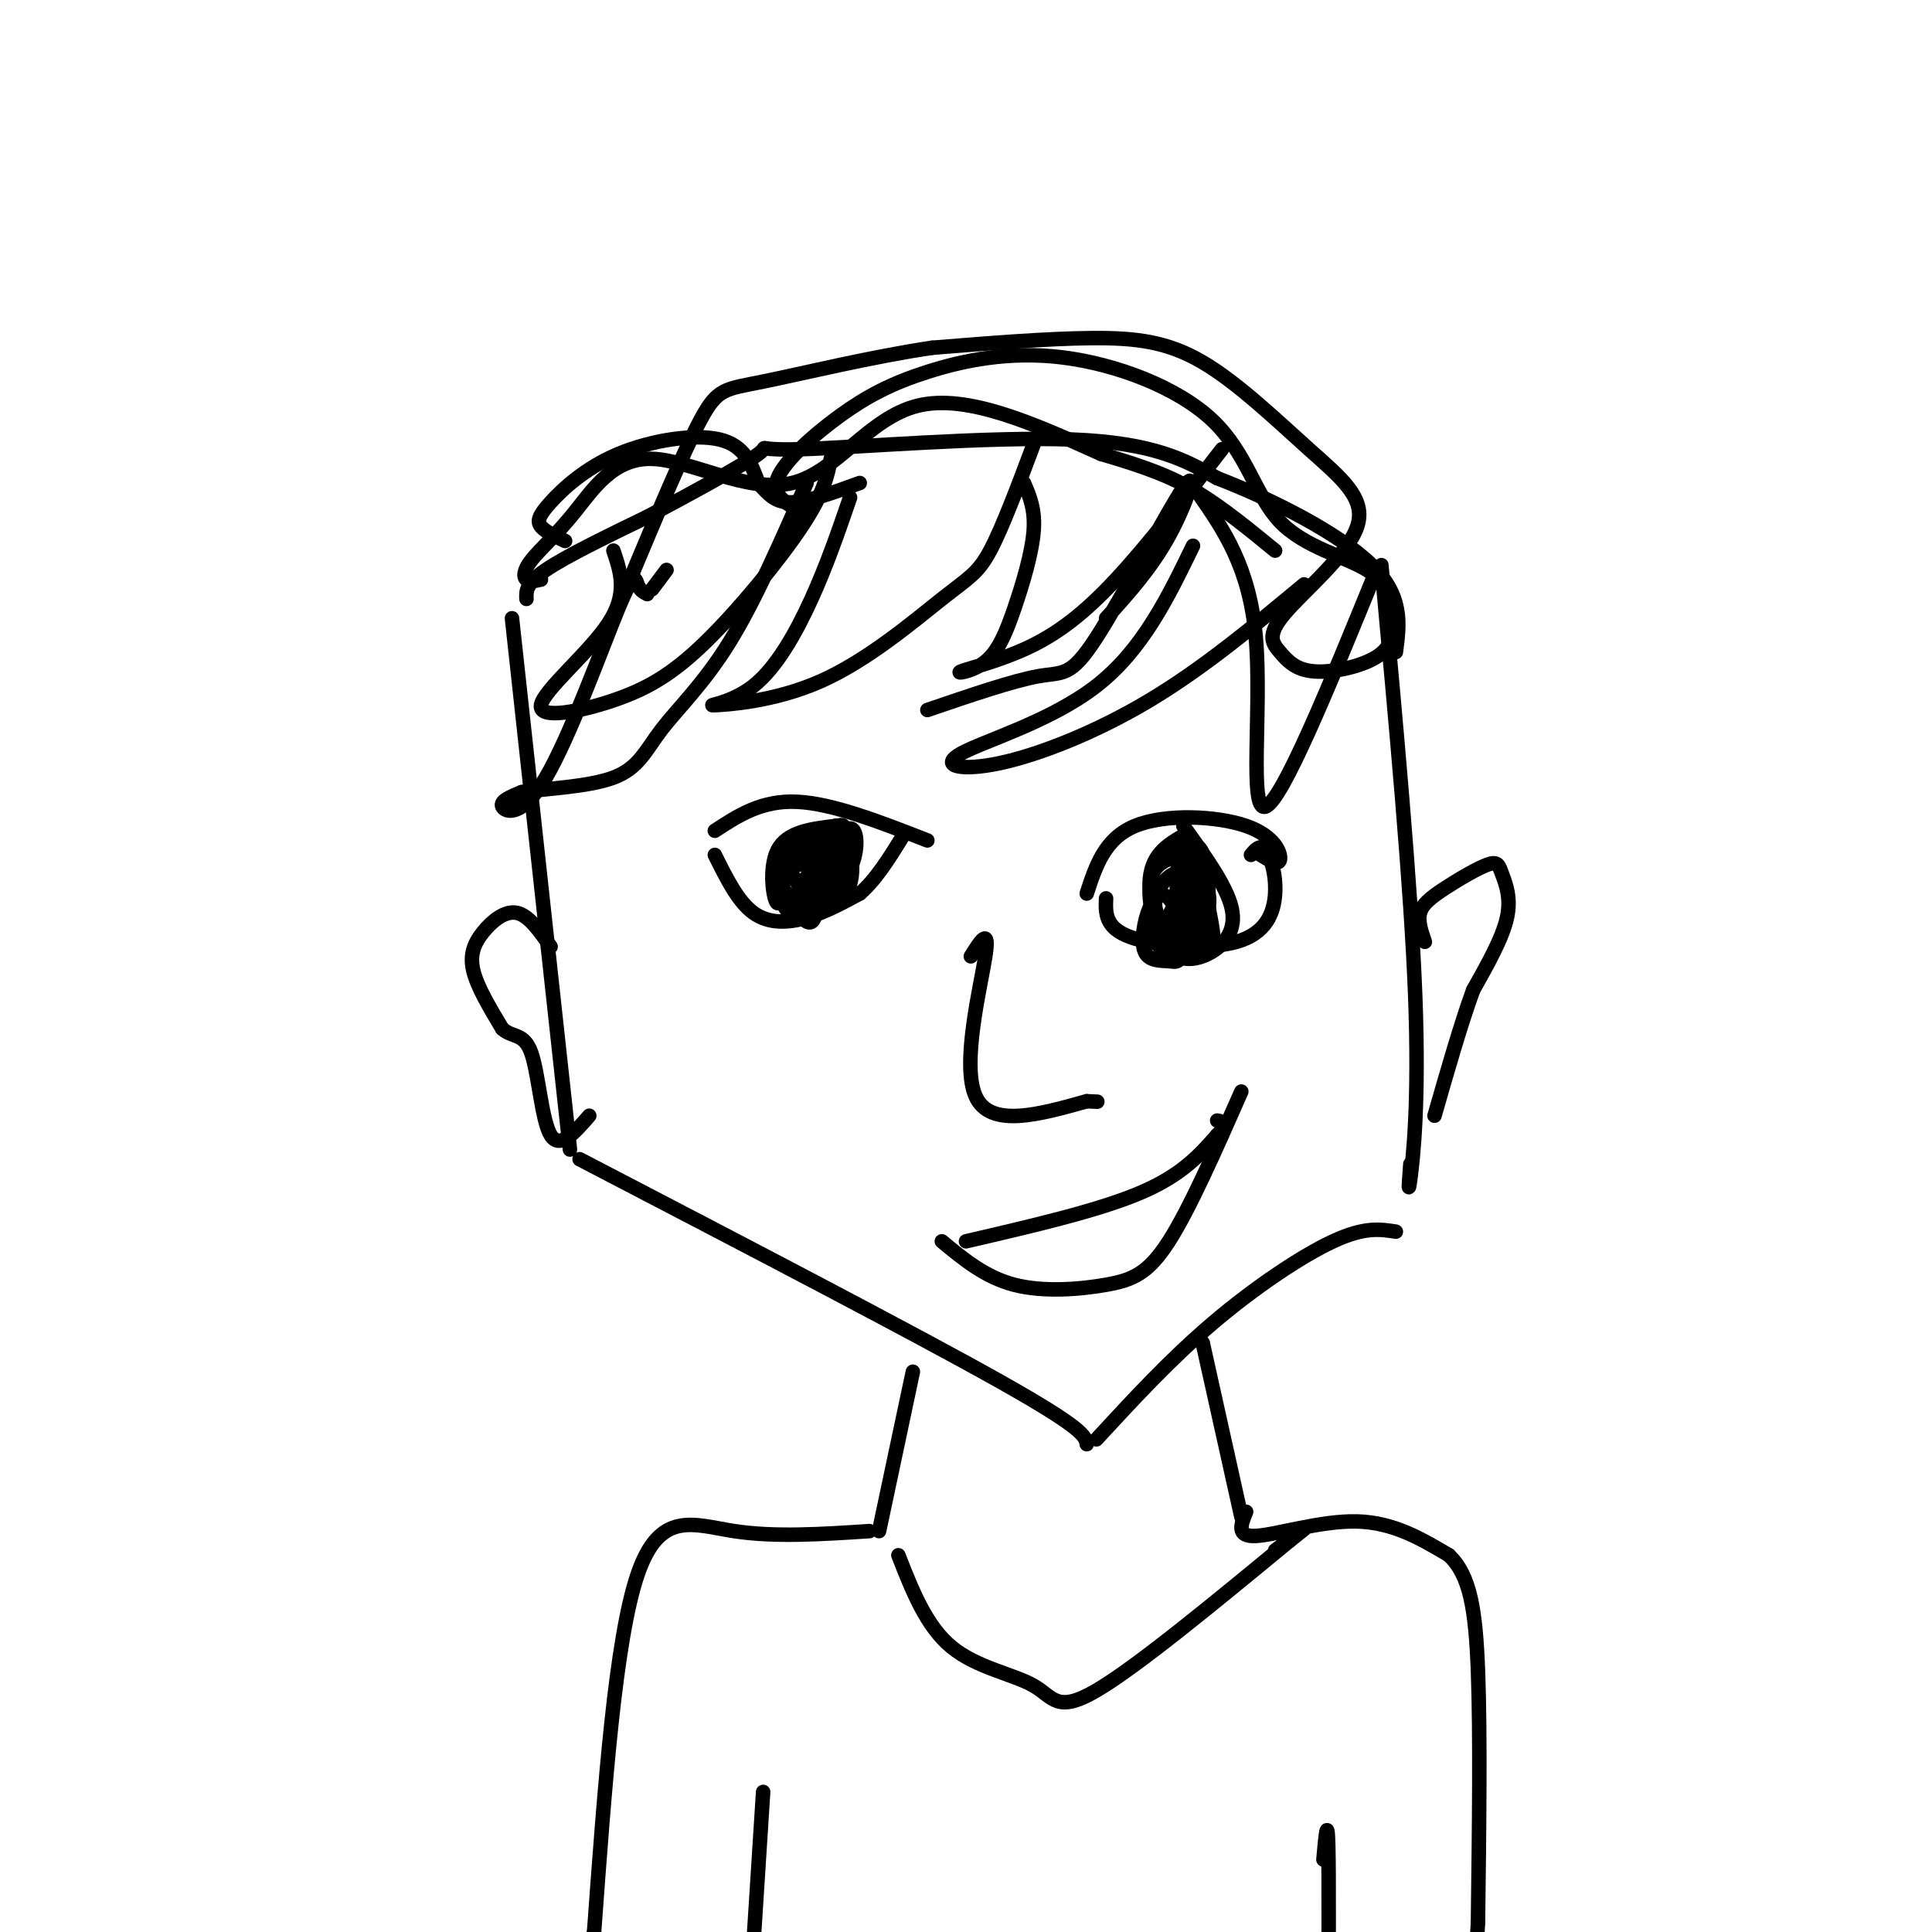 <svg viewBox='0 0 400 400' version='1.1' xmlns='http://www.w3.org/2000/svg' xmlns:xlink='http://www.w3.org/1999/xlink'><g fill='none' stroke='#000000' stroke-width='3' stroke-linecap='round' stroke-linejoin='round'><path d='M106,128c0.000,0.000 12.000,110.000 12,110'/><path d='M120,240c34.750,18.083 69.500,36.167 87,46c17.500,9.833 17.750,11.417 18,13'/><path d='M227,298c7.644,-8.289 15.289,-16.578 24,-24c8.711,-7.422 18.489,-13.978 25,-17c6.511,-3.022 9.756,-2.511 13,-2'/><path d='M286,117c3.067,33.289 6.133,66.578 7,89c0.867,22.422 -0.467,33.978 -1,38c-0.533,4.022 -0.267,0.511 0,-3'/><path d='M109,124c-0.083,-1.583 -0.167,-3.167 4,-6c4.167,-2.833 12.583,-6.917 21,-11'/><path d='M134,107c8.710,-4.643 19.984,-10.750 23,-13c3.016,-2.250 -2.226,-0.644 9,-1c11.226,-0.356 38.922,-2.673 56,-2c17.078,0.673 23.539,4.337 30,8'/><path d='M252,99c11.556,4.444 25.444,11.556 32,18c6.556,6.444 5.778,12.222 5,18'/><path d='M138,118c0.000,0.000 -3.000,4.000 -3,4'/><path d='M134,123c-0.769,-0.404 -1.537,-0.807 -2,-2c-0.463,-1.193 -0.619,-3.175 -4,5c-3.381,8.175 -9.987,26.509 -15,35c-5.013,8.491 -8.432,7.140 -9,6c-0.568,-1.140 1.716,-2.070 4,-3'/><path d='M108,164c4.488,-0.719 13.708,-1.018 19,-3c5.292,-1.982 6.656,-5.649 10,-10c3.344,-4.351 8.670,-9.386 14,-18c5.330,-8.614 10.665,-20.807 16,-33'/><path d='M127,114c1.504,4.436 3.008,8.873 -1,15c-4.008,6.127 -13.527,13.946 -14,17c-0.473,3.054 8.100,1.344 15,-1c6.900,-2.344 12.127,-5.324 19,-12c6.873,-6.676 15.392,-17.050 20,-24c4.608,-6.950 5.304,-10.475 6,-14'/><path d='M176,103c-2.394,6.965 -4.788,13.931 -8,21c-3.212,7.069 -7.241,14.242 -12,18c-4.759,3.758 -10.248,4.101 -8,4c2.248,-0.101 12.231,-0.646 22,-5c9.769,-4.354 19.322,-12.518 25,-17c5.678,-4.482 7.479,-5.280 10,-10c2.521,-4.720 5.760,-13.360 9,-22'/><path d='M212,100c1.180,2.726 2.359,5.452 2,10c-0.359,4.548 -2.257,10.917 -4,16c-1.743,5.083 -3.332,8.879 -6,11c-2.668,2.121 -6.416,2.569 -5,2c1.416,-0.569 7.997,-2.153 14,-5c6.003,-2.847 11.430,-6.956 18,-14c6.570,-7.044 14.285,-17.022 22,-27'/><path d='M248,102c5.356,7.689 10.711,15.378 12,30c1.289,14.622 -1.489,36.178 2,35c3.489,-1.178 13.244,-25.089 23,-49'/><path d='M247,113c-5.236,10.797 -10.472,21.595 -20,29c-9.528,7.405 -23.348,11.418 -28,14c-4.652,2.582 -0.137,3.734 8,2c8.137,-1.734 19.896,-6.352 31,-13c11.104,-6.648 21.552,-15.324 32,-24'/><path d='M229,128c4.668,-5.166 9.337,-10.332 13,-17c3.663,-6.668 6.322,-14.839 3,-10c-3.322,4.839 -12.625,22.687 -18,31c-5.375,8.313 -6.821,7.089 -12,8c-5.179,0.911 -14.089,3.955 -23,7'/><path d='M117,112c-2.070,-0.967 -4.140,-1.933 -5,-3c-0.860,-1.067 -0.509,-2.234 2,-5c2.509,-2.766 7.175,-7.129 14,-10c6.825,-2.871 15.807,-4.249 21,-3c5.193,1.249 6.596,5.124 8,9'/><path d='M157,100c2.178,2.467 3.622,4.133 7,4c3.378,-0.133 8.689,-2.067 14,-4'/><path d='M112,120c-1.186,0.260 -2.371,0.520 -3,0c-0.629,-0.520 -0.701,-1.821 1,-4c1.701,-2.179 5.174,-5.236 9,-10c3.826,-4.764 8.005,-11.236 16,-11c7.995,0.236 19.806,7.179 29,5c9.194,-2.179 15.770,-13.480 26,-16c10.230,-2.520 24.115,3.740 38,10'/><path d='M228,94c9.644,2.800 14.756,4.800 20,8c5.244,3.200 10.622,7.600 16,12'/><path d='M166,106c-3.205,-1.718 -6.410,-3.435 -5,-7c1.410,-3.565 7.435,-8.976 13,-13c5.565,-4.024 10.671,-6.661 18,-9c7.329,-2.339 16.881,-4.381 28,-3c11.119,1.381 23.805,6.185 31,13c7.195,6.815 8.899,15.643 14,21c5.101,5.357 13.600,7.245 18,10c4.400,2.755 4.700,6.378 5,10'/><path d='M288,128c0.784,3.129 0.244,5.953 -3,8c-3.244,2.047 -9.191,3.319 -13,3c-3.809,-0.319 -5.478,-2.228 -7,-4c-1.522,-1.772 -2.895,-3.408 1,-8c3.895,-4.592 13.057,-12.139 15,-18c1.943,-5.861 -3.335,-10.035 -10,-16c-6.665,-5.965 -14.718,-13.721 -22,-18c-7.282,-4.279 -13.795,-5.080 -23,-5c-9.205,0.080 -21.103,1.040 -33,2'/><path d='M193,72c-12.429,1.821 -27.000,5.375 -35,7c-8.000,1.625 -9.429,1.321 -13,8c-3.571,6.679 -9.286,20.339 -15,34'/><path d='M201,198c2.000,-3.200 4.000,-6.400 3,0c-1.000,6.400 -5.000,22.400 -2,29c3.000,6.600 13.000,3.800 23,1'/><path d='M225,228c3.833,0.167 1.917,0.083 0,0'/><path d='M195,257c4.488,3.720 8.976,7.440 15,9c6.024,1.560 13.583,0.958 19,0c5.417,-0.958 8.690,-2.274 13,-9c4.310,-6.726 9.655,-18.863 15,-31'/><path d='M200,257c13.667,-3.167 27.333,-6.333 36,-10c8.667,-3.667 12.333,-7.833 16,-12'/><path d='M252,235c2.667,-2.500 1.333,-2.750 0,-3'/><path d='M148,172c4.833,-3.167 9.667,-6.333 17,-6c7.333,0.333 17.167,4.167 27,8'/><path d='M148,177c2.400,4.844 4.800,9.689 8,12c3.200,2.311 7.200,2.089 11,1c3.800,-1.089 7.400,-3.044 11,-5'/><path d='M178,185c3.333,-2.833 6.167,-7.417 9,-12'/><path d='M225,185c1.857,-5.702 3.714,-11.405 10,-14c6.286,-2.595 17.000,-2.083 23,0c6.000,2.083 7.286,5.738 7,7c-0.286,1.262 -2.143,0.131 -4,-1'/><path d='M229,186c-0.124,3.038 -0.249,6.077 5,8c5.249,1.923 15.871,2.732 22,1c6.129,-1.732 7.766,-6.005 8,-10c0.234,-3.995 -0.933,-7.713 -2,-9c-1.067,-1.287 -2.033,-0.144 -3,1'/><path d='M163,174c-0.578,6.600 -1.156,13.200 -2,13c-0.844,-0.200 -1.956,-7.200 0,-11c1.956,-3.800 6.978,-4.400 12,-5'/><path d='M173,171c2.903,1.596 4.159,8.088 3,12c-1.159,3.912 -4.735,5.246 -7,6c-2.265,0.754 -3.219,0.930 -2,-2c1.219,-2.930 4.609,-8.965 8,-15'/><path d='M175,172c1.936,-1.732 2.777,1.439 2,5c-0.777,3.561 -3.173,7.512 -6,9c-2.827,1.488 -6.087,0.513 -8,-1c-1.913,-1.513 -2.479,-3.562 0,-5c2.479,-1.438 8.004,-2.264 10,-1c1.996,1.264 0.463,4.617 -1,7c-1.463,2.383 -2.855,3.795 -5,3c-2.145,-0.795 -5.041,-3.799 -6,-6c-0.959,-2.201 0.021,-3.601 1,-5'/><path d='M162,178c1.320,-1.356 4.118,-2.245 6,-2c1.882,0.245 2.846,1.624 3,4c0.154,2.376 -0.504,5.748 -2,6c-1.496,0.252 -3.832,-2.616 -5,-5c-1.168,-2.384 -1.169,-4.285 0,-6c1.169,-1.715 3.506,-3.243 5,-2c1.494,1.243 2.143,5.256 1,9c-1.143,3.744 -4.080,7.220 -6,7c-1.920,-0.220 -2.825,-4.136 -2,-7c0.825,-2.864 3.378,-4.675 5,-5c1.622,-0.325 2.311,0.838 3,2'/><path d='M170,179c0.349,2.431 -0.279,7.510 -1,10c-0.721,2.490 -1.536,2.392 -3,1c-1.464,-1.392 -3.577,-4.077 -4,-7c-0.423,-2.923 0.845,-6.085 2,-8c1.155,-1.915 2.198,-2.584 4,-1c1.802,1.584 4.364,5.422 5,8c0.636,2.578 -0.654,3.897 -2,5c-1.346,1.103 -2.747,1.989 -4,2c-1.253,0.011 -2.356,-0.853 -2,-3c0.356,-2.147 2.173,-5.578 4,-6c1.827,-0.422 3.665,2.165 4,4c0.335,1.835 -0.832,2.917 -2,4'/><path d='M171,188c-1.675,0.870 -4.863,1.044 -7,0c-2.137,-1.044 -3.221,-3.305 -2,-6c1.221,-2.695 4.749,-5.825 7,-7c2.251,-1.175 3.226,-0.396 4,2c0.774,2.396 1.347,6.408 0,7c-1.347,0.592 -4.612,-2.236 -5,-5c-0.388,-2.764 2.102,-5.462 4,-7c1.898,-1.538 3.203,-1.914 3,1c-0.203,2.914 -1.915,9.118 -3,10c-1.085,0.882 -1.542,-3.559 -2,-8'/><path d='M170,175c0.167,-2.000 1.583,-3.000 3,-4'/><path d='M245,177c-3.429,0.845 -6.857,1.690 -7,7c-0.143,5.310 3.000,15.083 3,15c-0.000,-0.083 -3.143,-10.024 -3,-16c0.143,-5.976 3.571,-7.988 7,-10'/><path d='M245,171c4.486,6.229 8.973,12.457 10,17c1.027,4.543 -1.404,7.400 -4,9c-2.596,1.600 -5.356,1.944 -7,1c-1.644,-0.944 -2.174,-3.177 -1,-7c1.174,-3.823 4.050,-9.235 5,-9c0.950,0.235 -0.025,6.118 -1,12'/><path d='M247,194c-0.969,1.836 -2.893,0.426 -3,-4c-0.107,-4.426 1.603,-11.867 3,-14c1.397,-2.133 2.483,1.041 3,6c0.517,4.959 0.467,11.703 -1,9c-1.467,-2.703 -4.352,-14.851 -4,-17c0.352,-2.149 3.940,5.702 5,10c1.060,4.298 -0.407,5.042 -2,6c-1.593,0.958 -3.312,2.131 -4,0c-0.688,-2.131 -0.344,-7.565 0,-13'/><path d='M244,177c0.724,-1.882 2.532,-0.087 3,3c0.468,3.087 -0.406,7.465 -1,10c-0.594,2.535 -0.907,3.226 -2,3c-1.093,-0.226 -2.964,-1.371 -4,-3c-1.036,-1.629 -1.235,-3.742 0,-6c1.235,-2.258 3.905,-4.659 5,-2c1.095,2.659 0.617,10.380 0,14c-0.617,3.620 -1.373,3.138 -3,3c-1.627,-0.138 -4.127,0.066 -5,-2c-0.873,-2.066 -0.120,-6.402 1,-9c1.120,-2.598 2.606,-3.456 4,-2c1.394,1.456 2.697,5.228 4,9'/><path d='M246,195c0.042,0.192 -1.852,-3.828 -2,-7c-0.148,-3.172 1.449,-5.496 2,-3c0.551,2.496 0.055,9.813 0,9c-0.055,-0.813 0.331,-9.757 1,-10c0.669,-0.243 1.620,8.216 2,10c0.380,1.784 0.190,-3.108 0,-8'/><path d='M249,186c0.311,0.756 1.089,6.644 1,8c-0.089,1.356 -1.044,-1.822 -2,-5'/><path d='M249,184c-1.435,-0.589 -2.869,-1.179 -5,2c-2.131,3.179 -4.958,10.125 -4,9c0.958,-1.125 5.702,-10.321 8,-13c2.298,-2.679 2.149,1.161 2,5'/><path d='M250,187c0.756,3.178 1.644,8.622 1,7c-0.644,-1.622 -2.822,-10.311 -5,-19'/><path d='M295,195c-0.735,-2.125 -1.470,-4.250 -1,-6c0.470,-1.750 2.145,-3.126 5,-5c2.855,-1.874 6.889,-4.244 9,-5c2.111,-0.756 2.299,0.104 3,2c0.701,1.896 1.915,4.827 1,9c-0.915,4.173 -3.957,9.586 -7,15'/><path d='M305,205c-2.500,6.833 -5.250,16.417 -8,26'/><path d='M114,196c-2.262,-3.244 -4.524,-6.488 -7,-7c-2.476,-0.512 -5.167,1.708 -7,4c-1.833,2.292 -2.810,4.655 -2,8c0.810,3.345 3.405,7.673 6,12'/><path d='M104,213c2.143,1.929 4.500,0.750 6,5c1.500,4.250 2.143,13.929 4,17c1.857,3.071 4.929,-0.464 8,-4'/><path d='M189,284c0.000,0.000 -7.000,33.000 -7,33'/><path d='M249,278c0.000,0.000 8.000,36.000 8,36'/><path d='M180,317c-9.800,0.644 -19.600,1.289 -28,0c-8.400,-1.289 -15.400,-4.511 -20,9c-4.600,13.511 -6.800,43.756 -9,74'/><path d='M123,400c-1.500,12.667 -0.750,7.333 0,2'/><path d='M258,313c-1.067,2.600 -2.133,5.200 2,5c4.133,-0.200 13.467,-3.200 21,-3c7.533,0.200 13.267,3.600 19,7'/><path d='M300,322c4.289,4.111 5.511,10.889 6,24c0.489,13.111 0.244,32.556 0,52'/><path d='M306,398c-0.500,10.667 -1.750,11.333 -3,12'/><path d='M158,371c0.000,0.000 -3.000,47.000 -3,47'/><path d='M274,385c0.417,-4.667 0.833,-9.333 1,-3c0.167,6.333 0.083,23.667 0,41'/><path d='M186,322c2.875,7.339 5.750,14.679 11,19c5.250,4.321 12.875,5.625 17,8c4.125,2.375 4.750,5.821 13,1c8.250,-4.821 24.125,-17.911 40,-31'/><path d='M267,319c6.167,-4.833 1.583,-1.417 -3,2'/></g>
</svg>